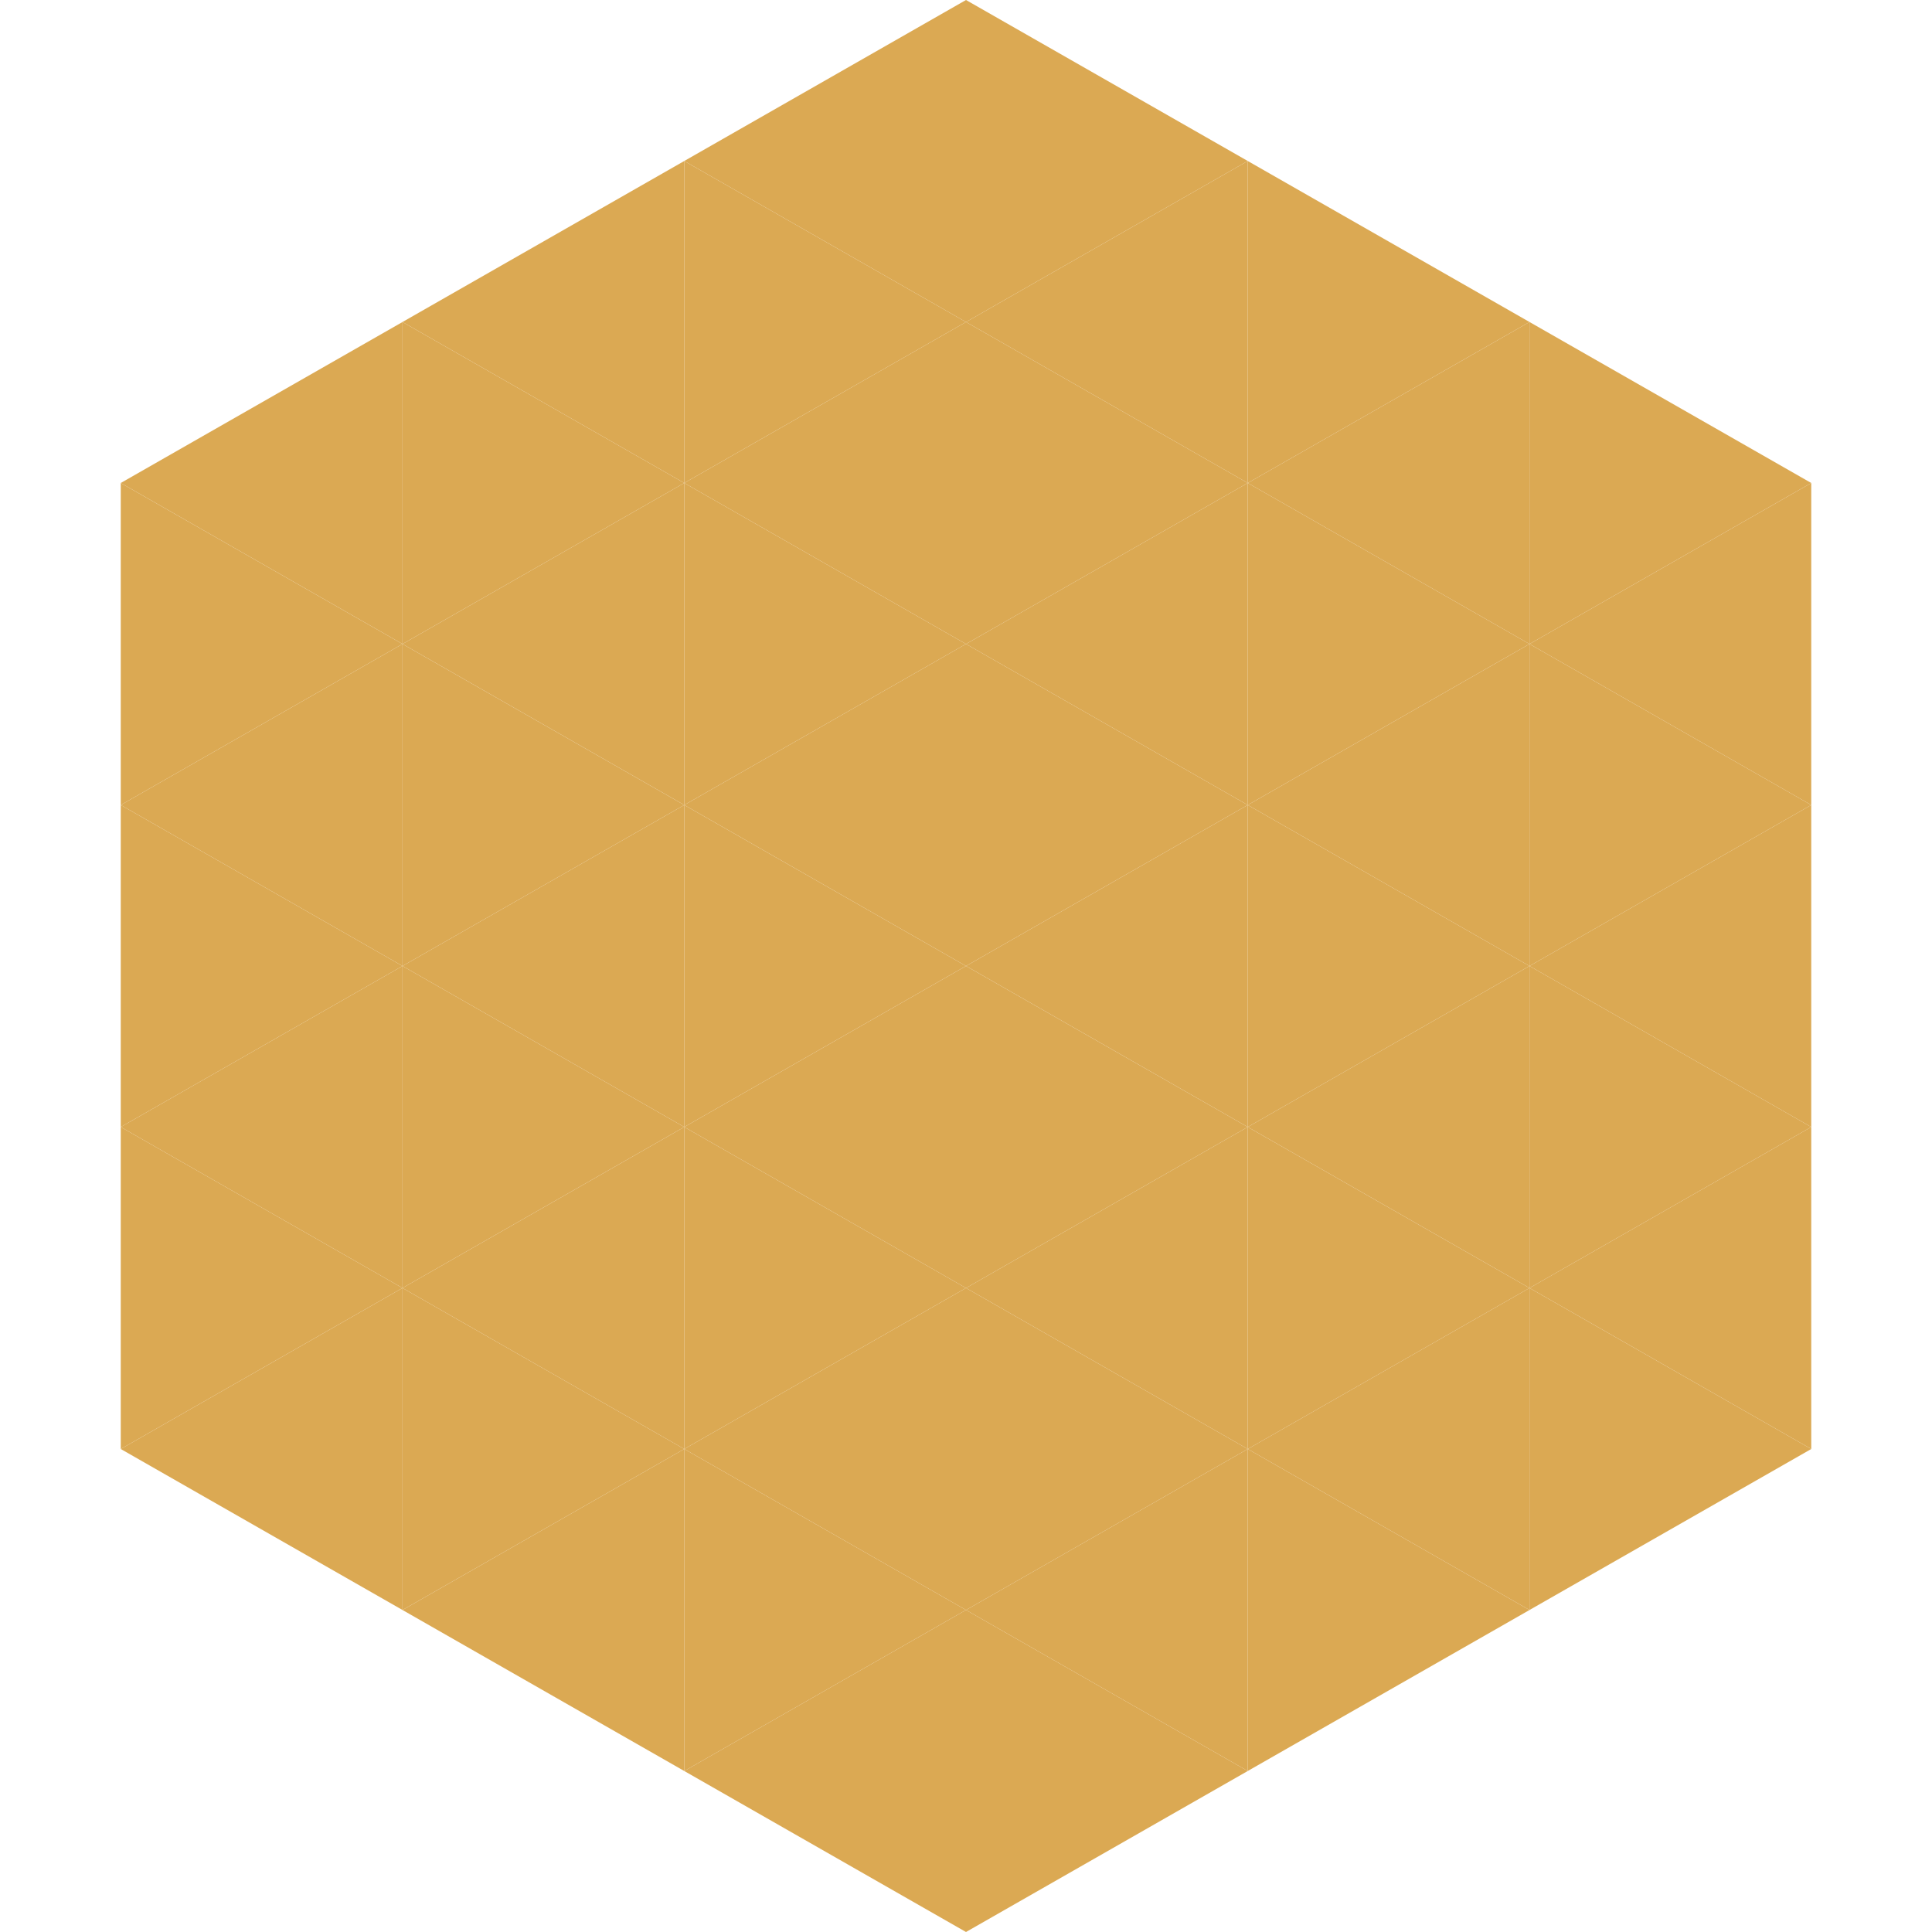 <?xml version="1.0"?>
<!-- Generated by SVGo -->
<svg width="240" height="240"
     xmlns="http://www.w3.org/2000/svg"
     xmlns:xlink="http://www.w3.org/1999/xlink">
<polygon points="50,40 15,60 50,80" style="fill:rgb(219,169,83)" />
<polygon points="190,40 225,60 190,80" style="fill:rgb(219,169,83)" />
<polygon points="15,60 50,80 15,100" style="fill:rgb(219,169,83)" />
<polygon points="225,60 190,80 225,100" style="fill:rgb(219,169,83)" />
<polygon points="50,80 15,100 50,120" style="fill:rgb(219,169,83)" />
<polygon points="190,80 225,100 190,120" style="fill:rgb(219,169,83)" />
<polygon points="15,100 50,120 15,140" style="fill:rgb(219,169,83)" />
<polygon points="225,100 190,120 225,140" style="fill:rgb(219,169,83)" />
<polygon points="50,120 15,140 50,160" style="fill:rgb(219,169,83)" />
<polygon points="190,120 225,140 190,160" style="fill:rgb(219,169,83)" />
<polygon points="15,140 50,160 15,180" style="fill:rgb(219,169,83)" />
<polygon points="225,140 190,160 225,180" style="fill:rgb(219,169,83)" />
<polygon points="50,160 15,180 50,200" style="fill:rgb(219,169,83)" />
<polygon points="190,160 225,180 190,200" style="fill:rgb(219,169,83)" />
<polygon points="15,180 50,200 15,220" style="fill:rgb(255,255,255); fill-opacity:0" />
<polygon points="225,180 190,200 225,220" style="fill:rgb(255,255,255); fill-opacity:0" />
<polygon points="50,0 85,20 50,40" style="fill:rgb(255,255,255); fill-opacity:0" />
<polygon points="190,0 155,20 190,40" style="fill:rgb(255,255,255); fill-opacity:0" />
<polygon points="85,20 50,40 85,60" style="fill:rgb(219,169,83)" />
<polygon points="155,20 190,40 155,60" style="fill:rgb(219,169,83)" />
<polygon points="50,40 85,60 50,80" style="fill:rgb(219,169,83)" />
<polygon points="190,40 155,60 190,80" style="fill:rgb(219,169,83)" />
<polygon points="85,60 50,80 85,100" style="fill:rgb(219,169,83)" />
<polygon points="155,60 190,80 155,100" style="fill:rgb(219,169,83)" />
<polygon points="50,80 85,100 50,120" style="fill:rgb(219,169,83)" />
<polygon points="190,80 155,100 190,120" style="fill:rgb(219,169,83)" />
<polygon points="85,100 50,120 85,140" style="fill:rgb(219,169,83)" />
<polygon points="155,100 190,120 155,140" style="fill:rgb(219,169,83)" />
<polygon points="50,120 85,140 50,160" style="fill:rgb(219,169,83)" />
<polygon points="190,120 155,140 190,160" style="fill:rgb(219,169,83)" />
<polygon points="85,140 50,160 85,180" style="fill:rgb(219,169,83)" />
<polygon points="155,140 190,160 155,180" style="fill:rgb(219,169,83)" />
<polygon points="50,160 85,180 50,200" style="fill:rgb(219,169,83)" />
<polygon points="190,160 155,180 190,200" style="fill:rgb(219,169,83)" />
<polygon points="85,180 50,200 85,220" style="fill:rgb(219,169,83)" />
<polygon points="155,180 190,200 155,220" style="fill:rgb(219,169,83)" />
<polygon points="120,0 85,20 120,40" style="fill:rgb(219,169,83)" />
<polygon points="120,0 155,20 120,40" style="fill:rgb(219,169,83)" />
<polygon points="85,20 120,40 85,60" style="fill:rgb(219,169,83)" />
<polygon points="155,20 120,40 155,60" style="fill:rgb(219,169,83)" />
<polygon points="120,40 85,60 120,80" style="fill:rgb(219,169,83)" />
<polygon points="120,40 155,60 120,80" style="fill:rgb(219,169,83)" />
<polygon points="85,60 120,80 85,100" style="fill:rgb(219,169,83)" />
<polygon points="155,60 120,80 155,100" style="fill:rgb(219,169,83)" />
<polygon points="120,80 85,100 120,120" style="fill:rgb(219,169,83)" />
<polygon points="120,80 155,100 120,120" style="fill:rgb(219,169,83)" />
<polygon points="85,100 120,120 85,140" style="fill:rgb(219,169,83)" />
<polygon points="155,100 120,120 155,140" style="fill:rgb(219,169,83)" />
<polygon points="120,120 85,140 120,160" style="fill:rgb(219,169,83)" />
<polygon points="120,120 155,140 120,160" style="fill:rgb(219,169,83)" />
<polygon points="85,140 120,160 85,180" style="fill:rgb(219,169,83)" />
<polygon points="155,140 120,160 155,180" style="fill:rgb(219,169,83)" />
<polygon points="120,160 85,180 120,200" style="fill:rgb(219,169,83)" />
<polygon points="120,160 155,180 120,200" style="fill:rgb(219,169,83)" />
<polygon points="85,180 120,200 85,220" style="fill:rgb(219,169,83)" />
<polygon points="155,180 120,200 155,220" style="fill:rgb(219,169,83)" />
<polygon points="120,200 85,220 120,240" style="fill:rgb(219,169,83)" />
<polygon points="120,200 155,220 120,240" style="fill:rgb(219,169,83)" />
<polygon points="85,220 120,240 85,260" style="fill:rgb(255,255,255); fill-opacity:0" />
<polygon points="155,220 120,240 155,260" style="fill:rgb(255,255,255); fill-opacity:0" />
</svg>
